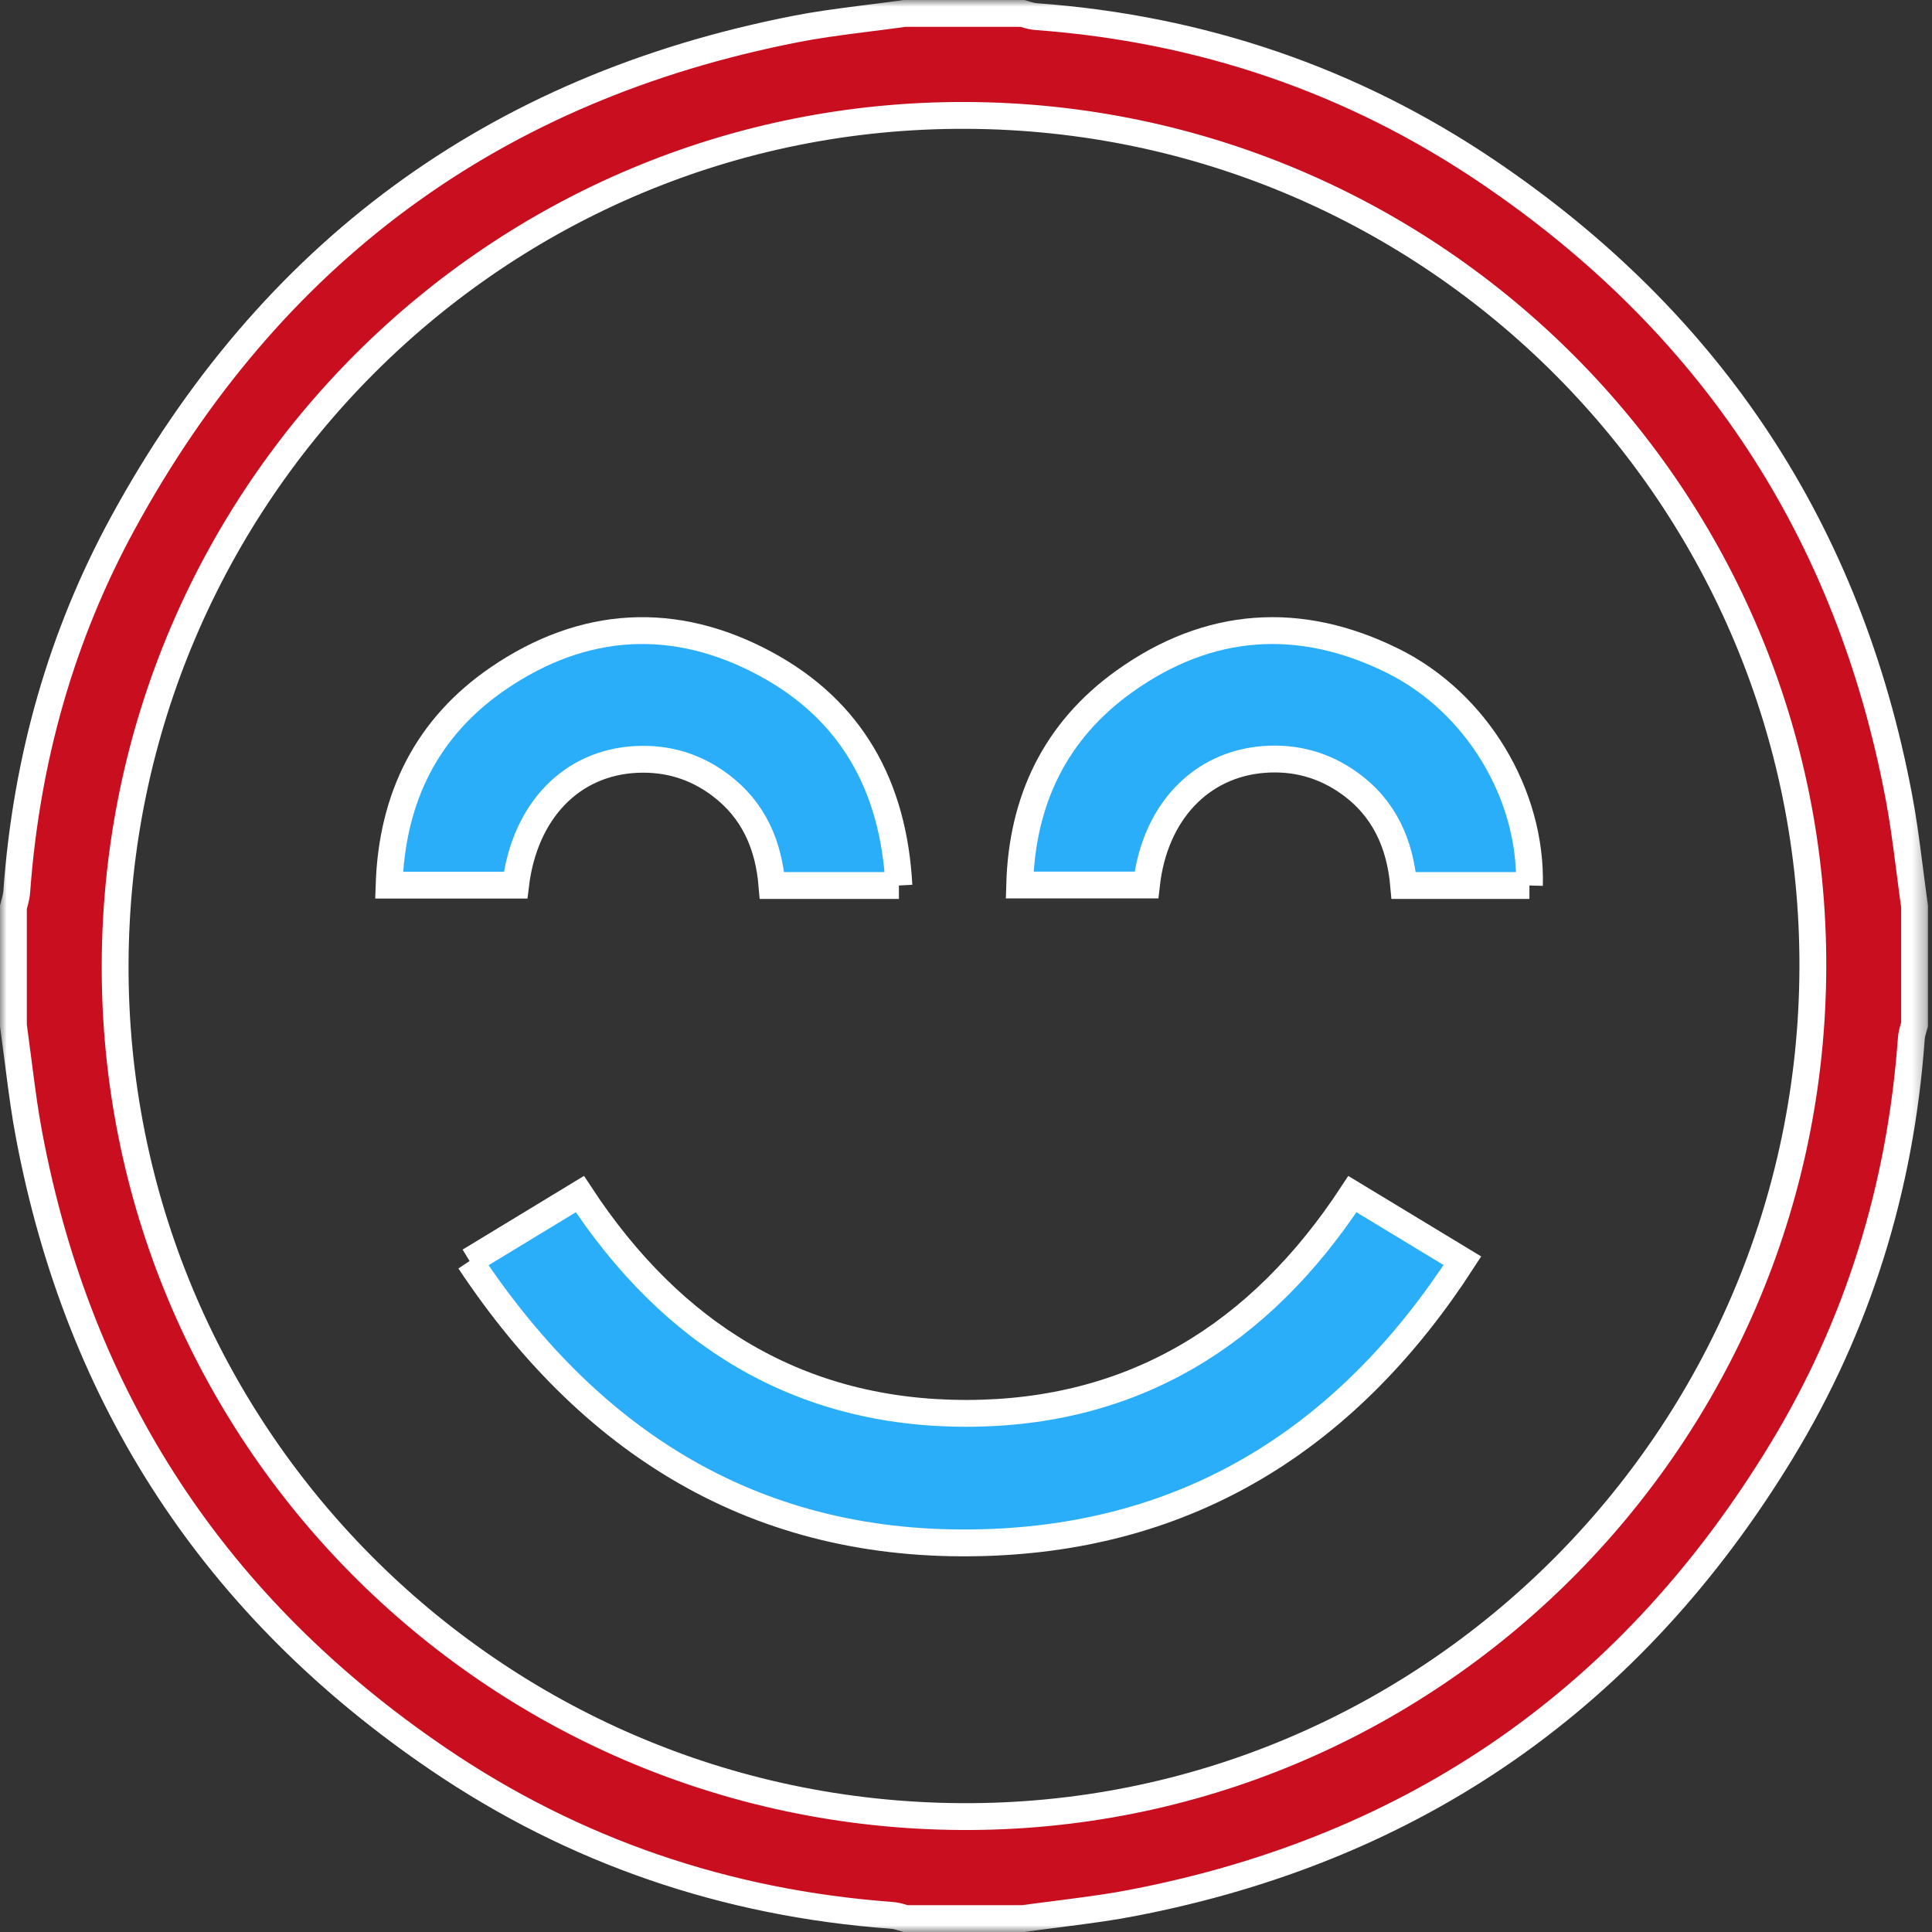 <?xml version="1.0" encoding="UTF-8"?> <svg xmlns="http://www.w3.org/2000/svg" xmlns:xlink="http://www.w3.org/1999/xlink" width="144px" height="144px" viewBox="0 0 144 144"><rect x="0" y="0" width="144" height="144" fill="#333333" stroke="none"/> <!-- Generator: Sketch 51.2 (57519) - http://www.bohemiancoding.com/sketch --> <title>Group 10</title> <desc>Created with Sketch.</desc> <defs> <polygon id="path-1" points="0 0 143.701 0 143.701 144 0 144"></polygon> </defs> <g id="Camp-Design" stroke="none" stroke-width="1" fill="none" fill-rule="evenodd"> <g id="Mini-Camper" transform="translate(-1116, -449)"> <g id="Intro-Copy" transform="translate(136, 329)"> <g id="Backpack" transform="translate(906, 68)"> <g id="Group" transform="translate(33, 52)"> <g id="Group-10" transform="translate(41, 0)"> <g id="Group-3"> <mask id="mask-2" fill="white"> <use xlink:href="#path-1"></use> </mask> <g id="Clip-2"></g> <path d="M72.023,8.602 C106.971,8.744 135.235,37.203 135.119,72.135 C135.003,107.203 106.474,135.618 71.595,135.397 C36.611,135.175 8.416,106.712 8.582,71.784 C8.749,36.755 37.158,8.46 72.023,8.602 Z M67.43,1 C66.732,1.098 66.14,1.175 64.88,1.334 C64.875,1.334 64.875,1.334 64.87,1.335 C62.062,1.69 60.823,1.867 59.301,2.164 C36.851,6.55 20.133,18.842 9.152,38.998 C4.591,47.371 1.976,56.532 1.251,66.416 C1.229,66.717 1.18,66.94 1.064,67.374 C1.062,67.383 1.062,67.383 1.059,67.391 C1.032,67.494 1.014,67.561 1,67.617 L1,76.43 C1.098,77.131 1.175,77.72 1.338,78.992 C1.339,79 1.339,79 1.34,79.008 C1.698,81.809 1.877,83.06 2.165,84.591 C5.877,104.329 16.084,119.859 32.723,131.145 C42.801,137.981 54.072,141.844 66.441,142.757 C66.727,142.778 66.932,142.828 67.323,142.948 C67.331,142.951 67.331,142.951 67.338,142.953 C67.406,142.974 67.455,142.988 67.495,143 L76.271,143 C76.97,142.902 77.557,142.825 78.827,142.663 C78.828,142.662 78.828,142.662 78.829,142.662 C81.634,142.304 82.874,142.126 84.398,141.833 C105.491,137.78 121.643,126.513 132.823,108.091 C138.454,98.811 141.654,88.56 142.457,77.429 C142.479,77.137 142.528,76.938 142.653,76.525 C142.653,76.525 142.653,76.525 142.653,76.524 C142.674,76.456 142.689,76.407 142.701,76.366 L142.701,67.57 C142.602,66.869 142.525,66.278 142.361,65.007 C142.361,65.005 142.361,65.005 142.361,65.003 C142,62.189 141.822,60.946 141.533,59.415 C137.805,39.616 127.56,24.056 110.857,12.775 C100.803,5.984 89.576,2.147 77.265,1.241 C76.975,1.22 76.777,1.172 76.368,1.048 C76.362,1.046 76.362,1.046 76.357,1.044 C76.294,1.025 76.247,1.011 76.208,1 L67.43,1 Z" id="Fill-1" stroke="#FFFFFF" stroke-width="2" fill="#C90F1F" mask="url(#mask-2)"></path> </g> <path d="M35,93.992 C37.872,92.249 40.506,90.649 43.223,89 C50.081,99.463 59.555,105.354 72.042,105.344 C84.473,105.334 93.918,99.487 100.799,89.002 C103.497,90.636 106.166,92.252 109,93.969 C100.659,106.846 89.173,114.314 74.009,114.954 C57.206,115.663 44.402,108.152 35,93.992" id="Fill-4" stroke="#FFFFFF" stroke-width="2" fill="#2BAEF9"></path> <path d="M67,66 L57.539,66 C57.287,62.968 56.171,60.379 53.689,58.514 C51.843,57.127 49.759,56.497 47.456,56.602 C42.604,56.824 39.099,60.439 38.428,65.975 L29,65.975 C29.214,59.446 31.814,54.19 37.168,50.543 C43.502,46.228 50.293,45.835 57.043,49.472 C63.473,52.936 66.603,58.594 67,66" id="Fill-6" stroke="#FFFFFF" stroke-width="2" fill="#2BAEF9"></path> <path d="M113.994,66 L104.623,66 C104.349,62.889 103.175,60.218 100.54,58.349 C98.652,57.009 96.541,56.434 94.237,56.602 C89.48,56.949 86.048,60.577 85.448,65.964 L76,65.964 C76.172,59.644 78.655,54.475 83.784,50.799 C90.085,46.284 96.892,45.82 103.831,49.265 C110.069,52.362 114.174,59.218 113.994,66" id="Fill-8" stroke="#FFFFFF" stroke-width="2" fill="#2BAEF9"></path> </g> </g> </g> </g> </g> </g> </svg> 